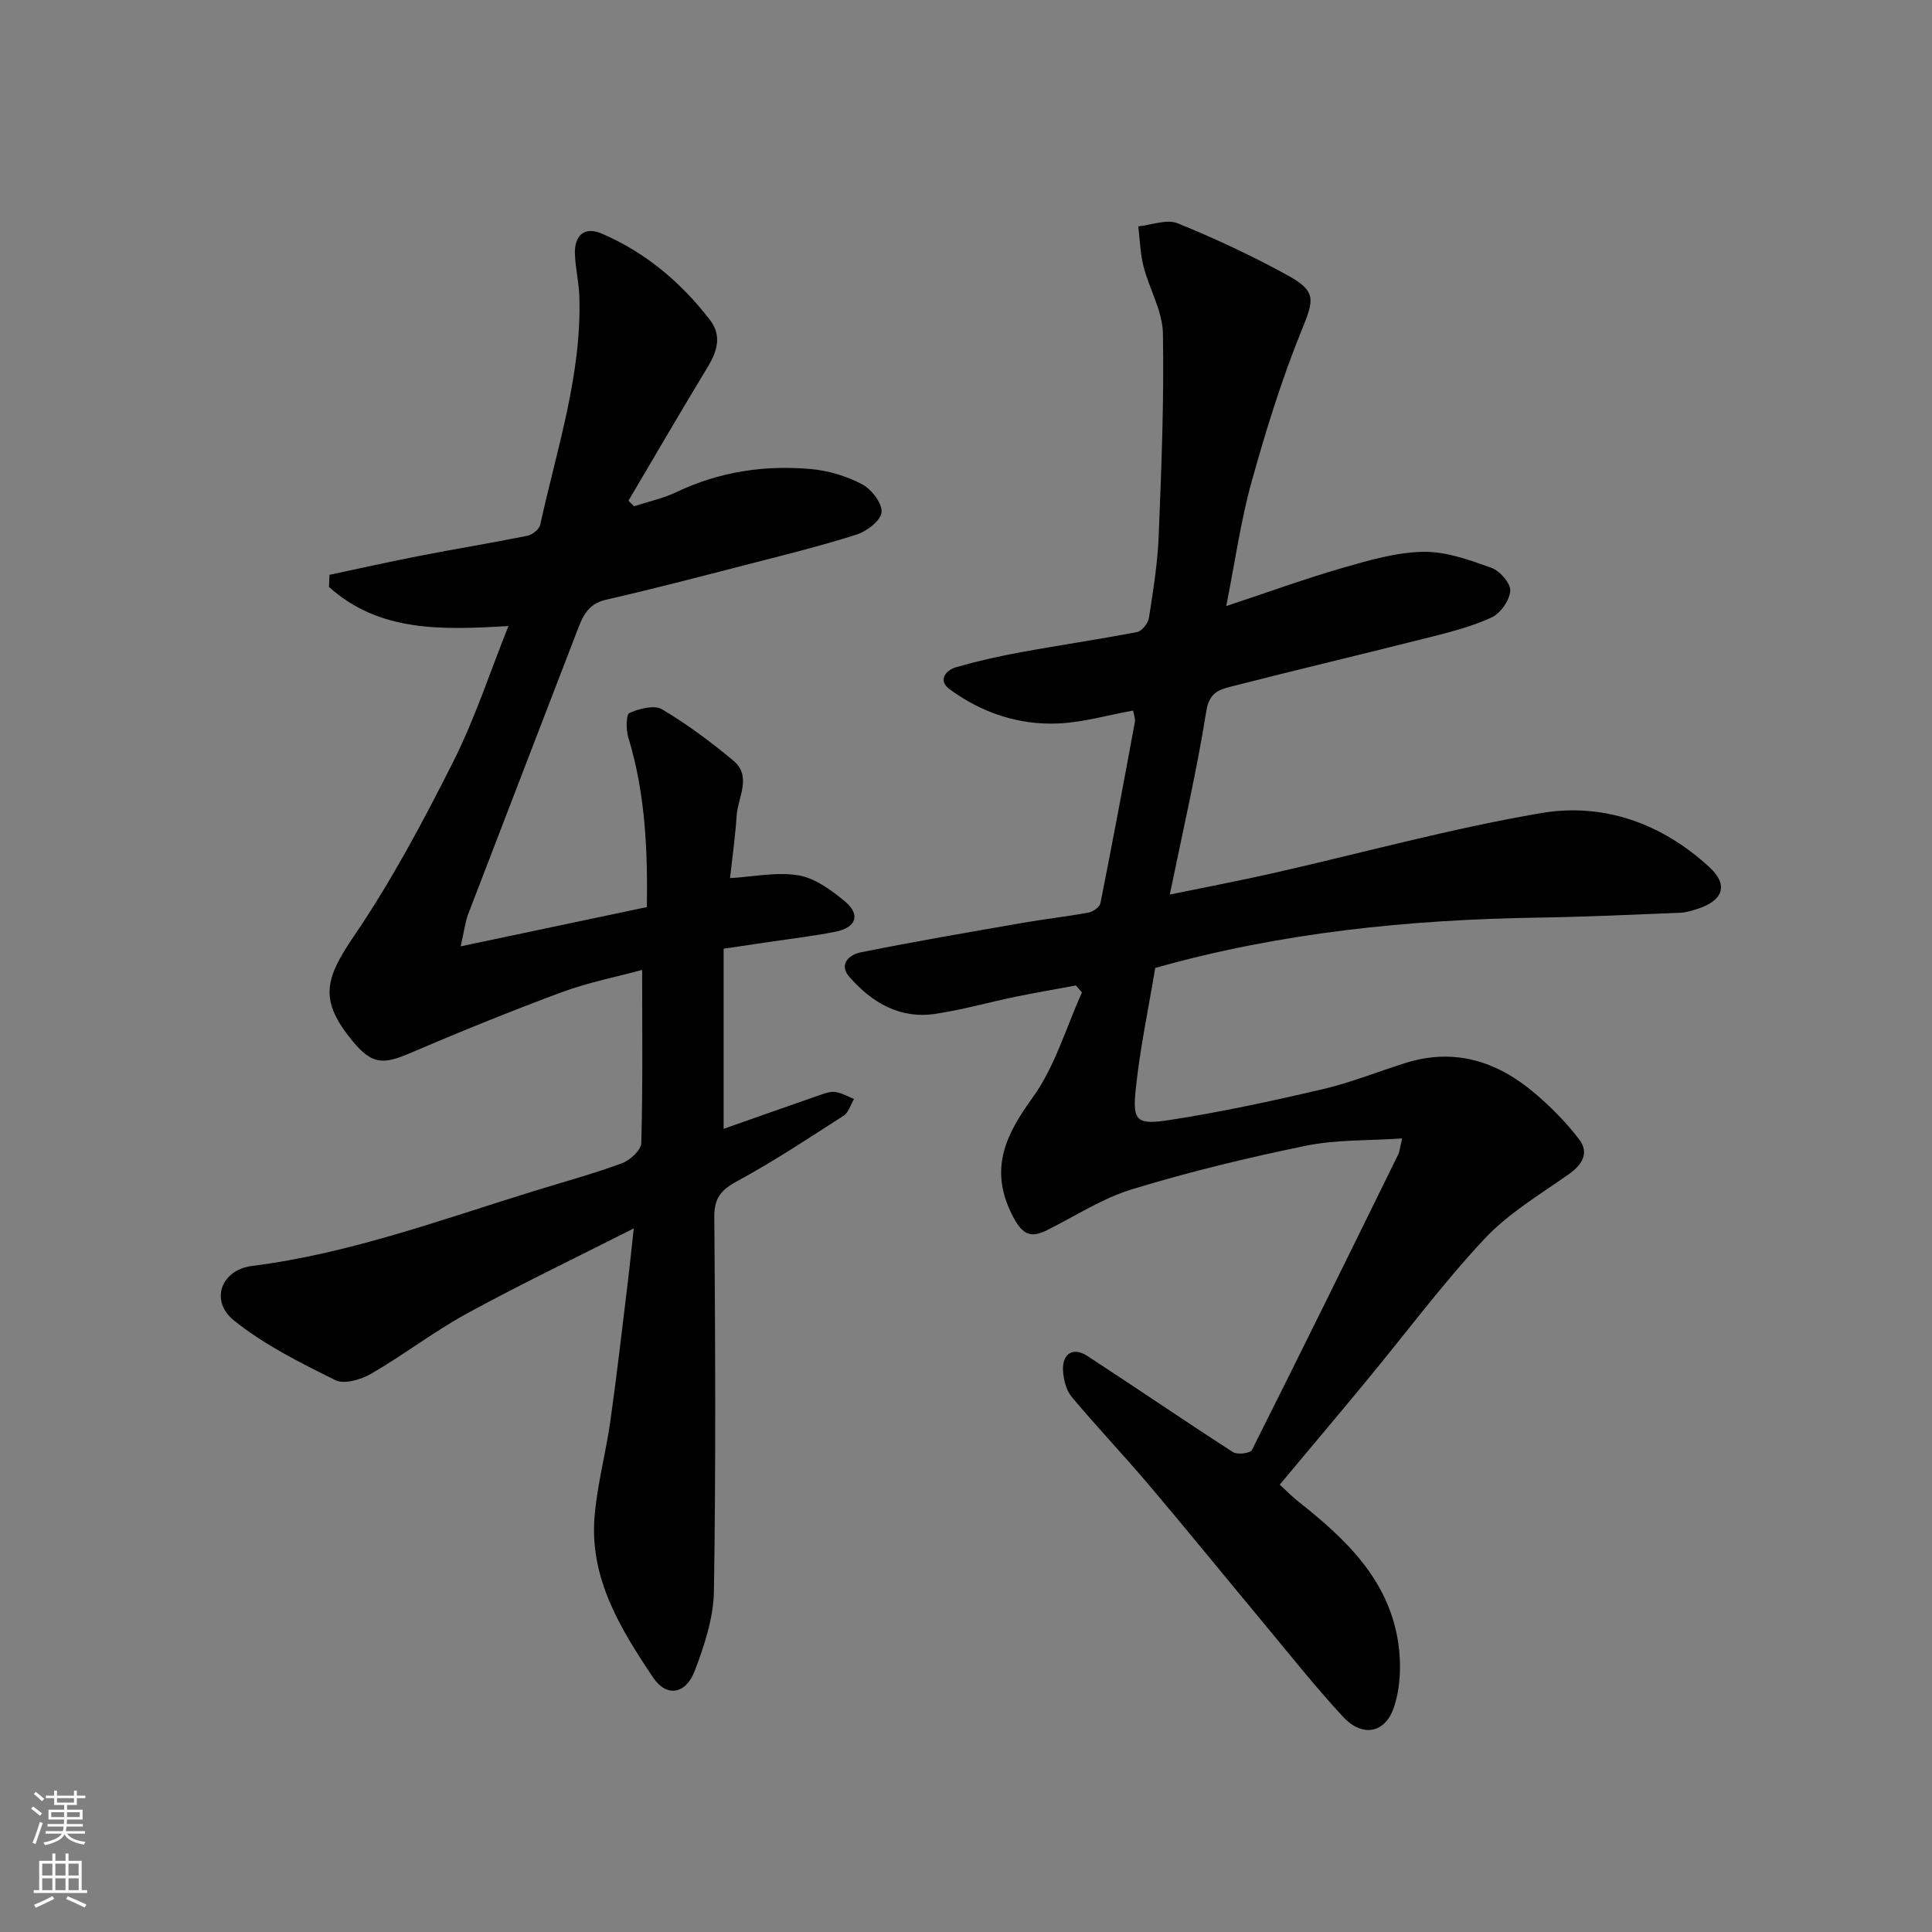 <svg enable-background="new 0 0 400 400" viewBox="0 0 400 400" xmlns="http://www.w3.org/2000/svg"><rect x="0" y="0" width="400" height="400" fill="#808080" stroke="none"/><path d="m234.6 147.11c-5.35.97-10.44 2.47-15.58 2.68-8.19.34-15.83-2.25-22.44-7.11-2.4-1.77-.88-3.91 1.45-4.57 4.36-1.24 8.81-2.25 13.27-3.07 8.03-1.47 16.11-2.64 24.12-4.18 1-.19 2.29-1.83 2.46-2.95.88-5.67 1.8-11.37 2.02-17.08.56-13.93 1.12-27.87.87-41.8-.08-4.64-2.81-9.18-4.01-13.85-.69-2.69-.75-5.54-1.09-8.31 2.74-.28 5.89-1.56 8.14-.64 7.81 3.16 15.48 6.76 22.86 10.82 6.02 3.32 5.34 5.12 2.81 11.35-4.14 10.2-7.42 20.8-10.37 31.42-2.24 8.07-3.4 16.45-5.23 25.66 8.55-2.83 16.28-5.65 24.17-7.93 5.44-1.57 11.09-3.21 16.67-3.3 4.69-.08 9.53 1.69 14.06 3.31 1.74.63 4 3.19 3.9 4.74-.12 1.97-2 4.67-3.83 5.52-4.08 1.9-8.56 3.03-12.95 4.14-13.73 3.47-27.51 6.73-41.23 10.24-2.37.61-4.33 1.32-4.91 4.98-1.99 12.52-4.88 24.89-7.57 38.03 7.26-1.5 14.24-2.82 21.16-4.38 18.58-4.2 36.99-9.3 55.74-12.49 12.9-2.2 25 2.14 34.84 11.21 3.92 3.61 2.9 6.85-2.35 8.58-1.22.4-2.5.8-3.76.85-9.77.39-19.53.85-29.3 1-26.82.42-53.32 3.07-79.34 10.42-1.41 8.48-3.19 16.81-4.05 25.23-.67 6.49.19 7.32 7.08 6.25 10.62-1.65 21.15-3.92 31.62-6.37 5.84-1.36 11.45-3.64 17.19-5.44 9.98-3.13 18.75-.42 26.47 6.05 3.45 2.89 6.7 6.17 9.43 9.74 2.14 2.79.76 5.23-2.16 7.28-6.02 4.22-12.53 8.12-17.48 13.42-8.61 9.21-16.18 19.41-24.23 29.15-5.86 7.1-11.8 14.14-18.09 21.67 1.15 1.05 2.48 2.43 3.97 3.6 9.76 7.71 18.65 16.16 20.57 29.21.63 4.26.47 9.02-.83 13.08-1.8 5.64-6.6 6.51-10.63 2.15-5.91-6.39-11.32-13.25-16.89-19.94-7.77-9.33-15.42-18.76-23.27-28.03-5.22-6.16-10.8-12.03-15.98-18.22-1.15-1.37-1.7-3.55-1.81-5.4-.21-3.58 2.08-5.01 4.99-3.12 10.11 6.59 20.08 13.41 30.22 19.95.89.57 3.56.23 3.9-.45 10.21-20.32 20.23-40.73 30.26-61.14.34-.7.39-1.53.84-3.37-7.02.48-13.65.22-19.96 1.52-12.1 2.48-24.14 5.4-35.95 9-6.15 1.87-11.75 5.55-17.59 8.46-3.4 1.69-5.07.98-7.03-2.73-5.03-9.55-1.82-16.66 3.99-24.66 4.64-6.38 6.92-14.47 10.25-21.81-.42-.48-.84-.97-1.26-1.45-4.13.77-8.28 1.47-12.4 2.32-5.58 1.15-11.09 2.72-16.71 3.56-7.34 1.09-13.13-2.33-17.77-7.64-2.38-2.73.13-4.65 2.27-5.08 11.19-2.26 22.45-4.18 33.7-6.14 4.51-.79 9.07-1.28 13.56-2.12.93-.17 2.28-1.15 2.44-1.95 2.48-12.47 4.81-24.97 7.12-37.48.13-.76-.23-1.58-.36-2.39z" fill="#010000"/><path d="m131.21 254.33c-12.14 6.15-23.48 11.58-34.49 17.59-6.85 3.74-13.1 8.57-19.86 12.49-2.11 1.22-5.6 2.25-7.44 1.33-7.27-3.6-14.7-7.31-20.97-12.34-5.08-4.09-2.67-10.49 3.74-11.3 20.36-2.57 39.47-9.7 58.9-15.67 5.91-1.82 11.89-3.45 17.67-5.59 1.68-.62 3.96-2.7 4.01-4.16.33-11.73.18-23.48.18-35.87-5.25 1.43-11.12 2.57-16.65 4.62-10.65 3.94-21.19 8.24-31.64 12.71-5.48 2.34-7.78 2.11-11.65-2.58-6.9-8.38-5.88-12.72.22-21.68 7.78-11.41 14.34-23.74 20.57-36.1 4.52-8.96 7.64-18.62 11.47-28.17-13.62.81-26.69 1.33-37.16-8.09.04-.84.07-1.67.11-2.51 6.29-1.33 12.57-2.75 18.88-3.97 7.36-1.43 14.76-2.63 22.11-4.12 1.02-.21 2.44-1.35 2.64-2.28 3.41-15.62 8.6-30.95 8.1-47.23-.09-2.94-.81-5.86-.92-8.79-.14-3.83 1.91-5.82 5.57-4.25 9.05 3.89 16.4 10.09 22.39 17.87 2.52 3.27 1.49 6.52-.5 9.8-5.55 9.15-10.93 18.41-16.38 27.63.39.38.78.76 1.18 1.14 2.93-.96 6.01-1.61 8.77-2.93 8.85-4.22 18.19-5.63 27.81-4.77 3.62.32 7.37 1.45 10.58 3.13 1.95 1.02 4.19 3.88 4.07 5.78-.1 1.69-3.02 3.97-5.12 4.64-7.59 2.42-15.34 4.32-23.06 6.31-9.61 2.48-19.22 4.99-28.89 7.2-4.12.94-5.03 4.05-6.26 7.24-7.41 19.29-14.87 38.56-22.26 57.85-.61 1.61-.8 3.38-1.55 6.67 13.48-2.84 25.82-5.45 38.55-8.13.17-11.95-.34-23.67-3.85-35.13-.49-1.6-.47-4.74.25-5.06 2.02-.9 5.13-1.71 6.75-.75 5.17 3.06 10.05 6.72 14.69 10.56 3.98 3.29 1.01 7.59.75 11.42-.31 4.54-.95 9.06-1.38 12.97 4.81-.28 9.63-1.33 14.16-.58 3.41.56 6.75 3.02 9.56 5.33 3.36 2.77 2.47 5.47-1.88 6.34-4.48.9-9.03 1.42-13.56 2.1-2.92.44-5.84.86-9.6 1.42v37.29c6.38-2.24 13.09-4.62 19.81-6.95 1.06-.37 2.25-.82 3.3-.68 1.34.19 2.6.94 3.89 1.45-.7 1.17-1.12 2.79-2.14 3.45-7.27 4.68-14.49 9.47-22.08 13.58-3.35 1.82-4.75 3.51-4.71 7.44.2 25.82.33 51.66-.08 77.47-.09 5.52-1.98 11.21-3.97 16.46-1.85 4.88-5.86 5.5-8.6 1.41-6.76-10.08-13.22-20.55-12.14-33.42.56-6.64 2.35-13.16 3.28-19.78 1.35-9.57 2.44-19.17 3.61-28.76.41-3.34.74-6.69 1.22-11.05z" fill="#010000"/><g fill="#fafbfa"><path d="m6.44 374.46.42-.45c.65.47 1.27.95 1.85 1.44l-.45.49c-.65-.56-1.25-1.06-1.82-1.48m.93 7.33-.63-.26c.55-1.36 1.05-2.8 1.52-4.33.19.1.38.19.59.27-.46 1.29-.95 2.73-1.48 4.32m-.38-10.38.44-.42c.43.34 1.01.82 1.74 1.44l-.49.49c-.53-.51-1.09-1.01-1.69-1.51m2.5.35h1.72v-1.04h.59v1.04h3.52v-1.04h.59v1.04h1.75v.53h-1.75v1.42h-2.03v.97h3.22v2.03h-3.24c0 .35-.01.66-.03.93h3.32v.53h-3.37c-.03.27-.08.58-.15.94h3.96v.53h-3.71c.67.92 1.93 1.48 3.79 1.68-.13.24-.23.44-.29.59-2.13-.38-3.48-1.08-4.04-2.12-.43.97-1.77 1.72-4.03 2.23-.09-.19-.2-.37-.33-.55 2.1-.42 3.37-1.03 3.81-1.83h-3.36v-.53h3.58c.08-.29.13-.61.16-.94h-3.33v-.53h3.39c.02-.27.04-.58.04-.93h-3.23v-2.03h3.25v-.97h-2.07v-1.42h-1.73zm1.12 3.44v1h2.65c.01-.3.02-.44.01-.4v-.25-.35zm1.19-2h3.52v-.91h-3.52zm4.71 2h-2.63v.59c0 .15-.01.28-.01.4h2.64z"/><path d="m13.56 383.74h.63v1.52h2.72v6.07h1.13v.6h-11.06v-.6h1.13v-6.07h2.73v-1.52h.63v1.52h2.1v-1.52zm-2.69 8.83.38.56c-1.24.63-2.53 1.25-3.85 1.85-.1-.21-.21-.42-.34-.63 1.36-.55 2.63-1.15 3.81-1.78m-2.13-4.27h2.1v-2.45h-2.1zm0 3.04h2.1v-2.46h-2.1zm2.72-3.04h2.1v-2.45h-2.1zm0 3.04h2.1v-2.46h-2.1zm6.07 3.6c-1.41-.71-2.7-1.3-3.86-1.78l.35-.56c1.45.62 2.75 1.19 3.88 1.72zm-1.25-9.09h-2.1v2.45h2.1zm-2.09 5.49h2.1v-2.46h-2.1z"/></g></svg>